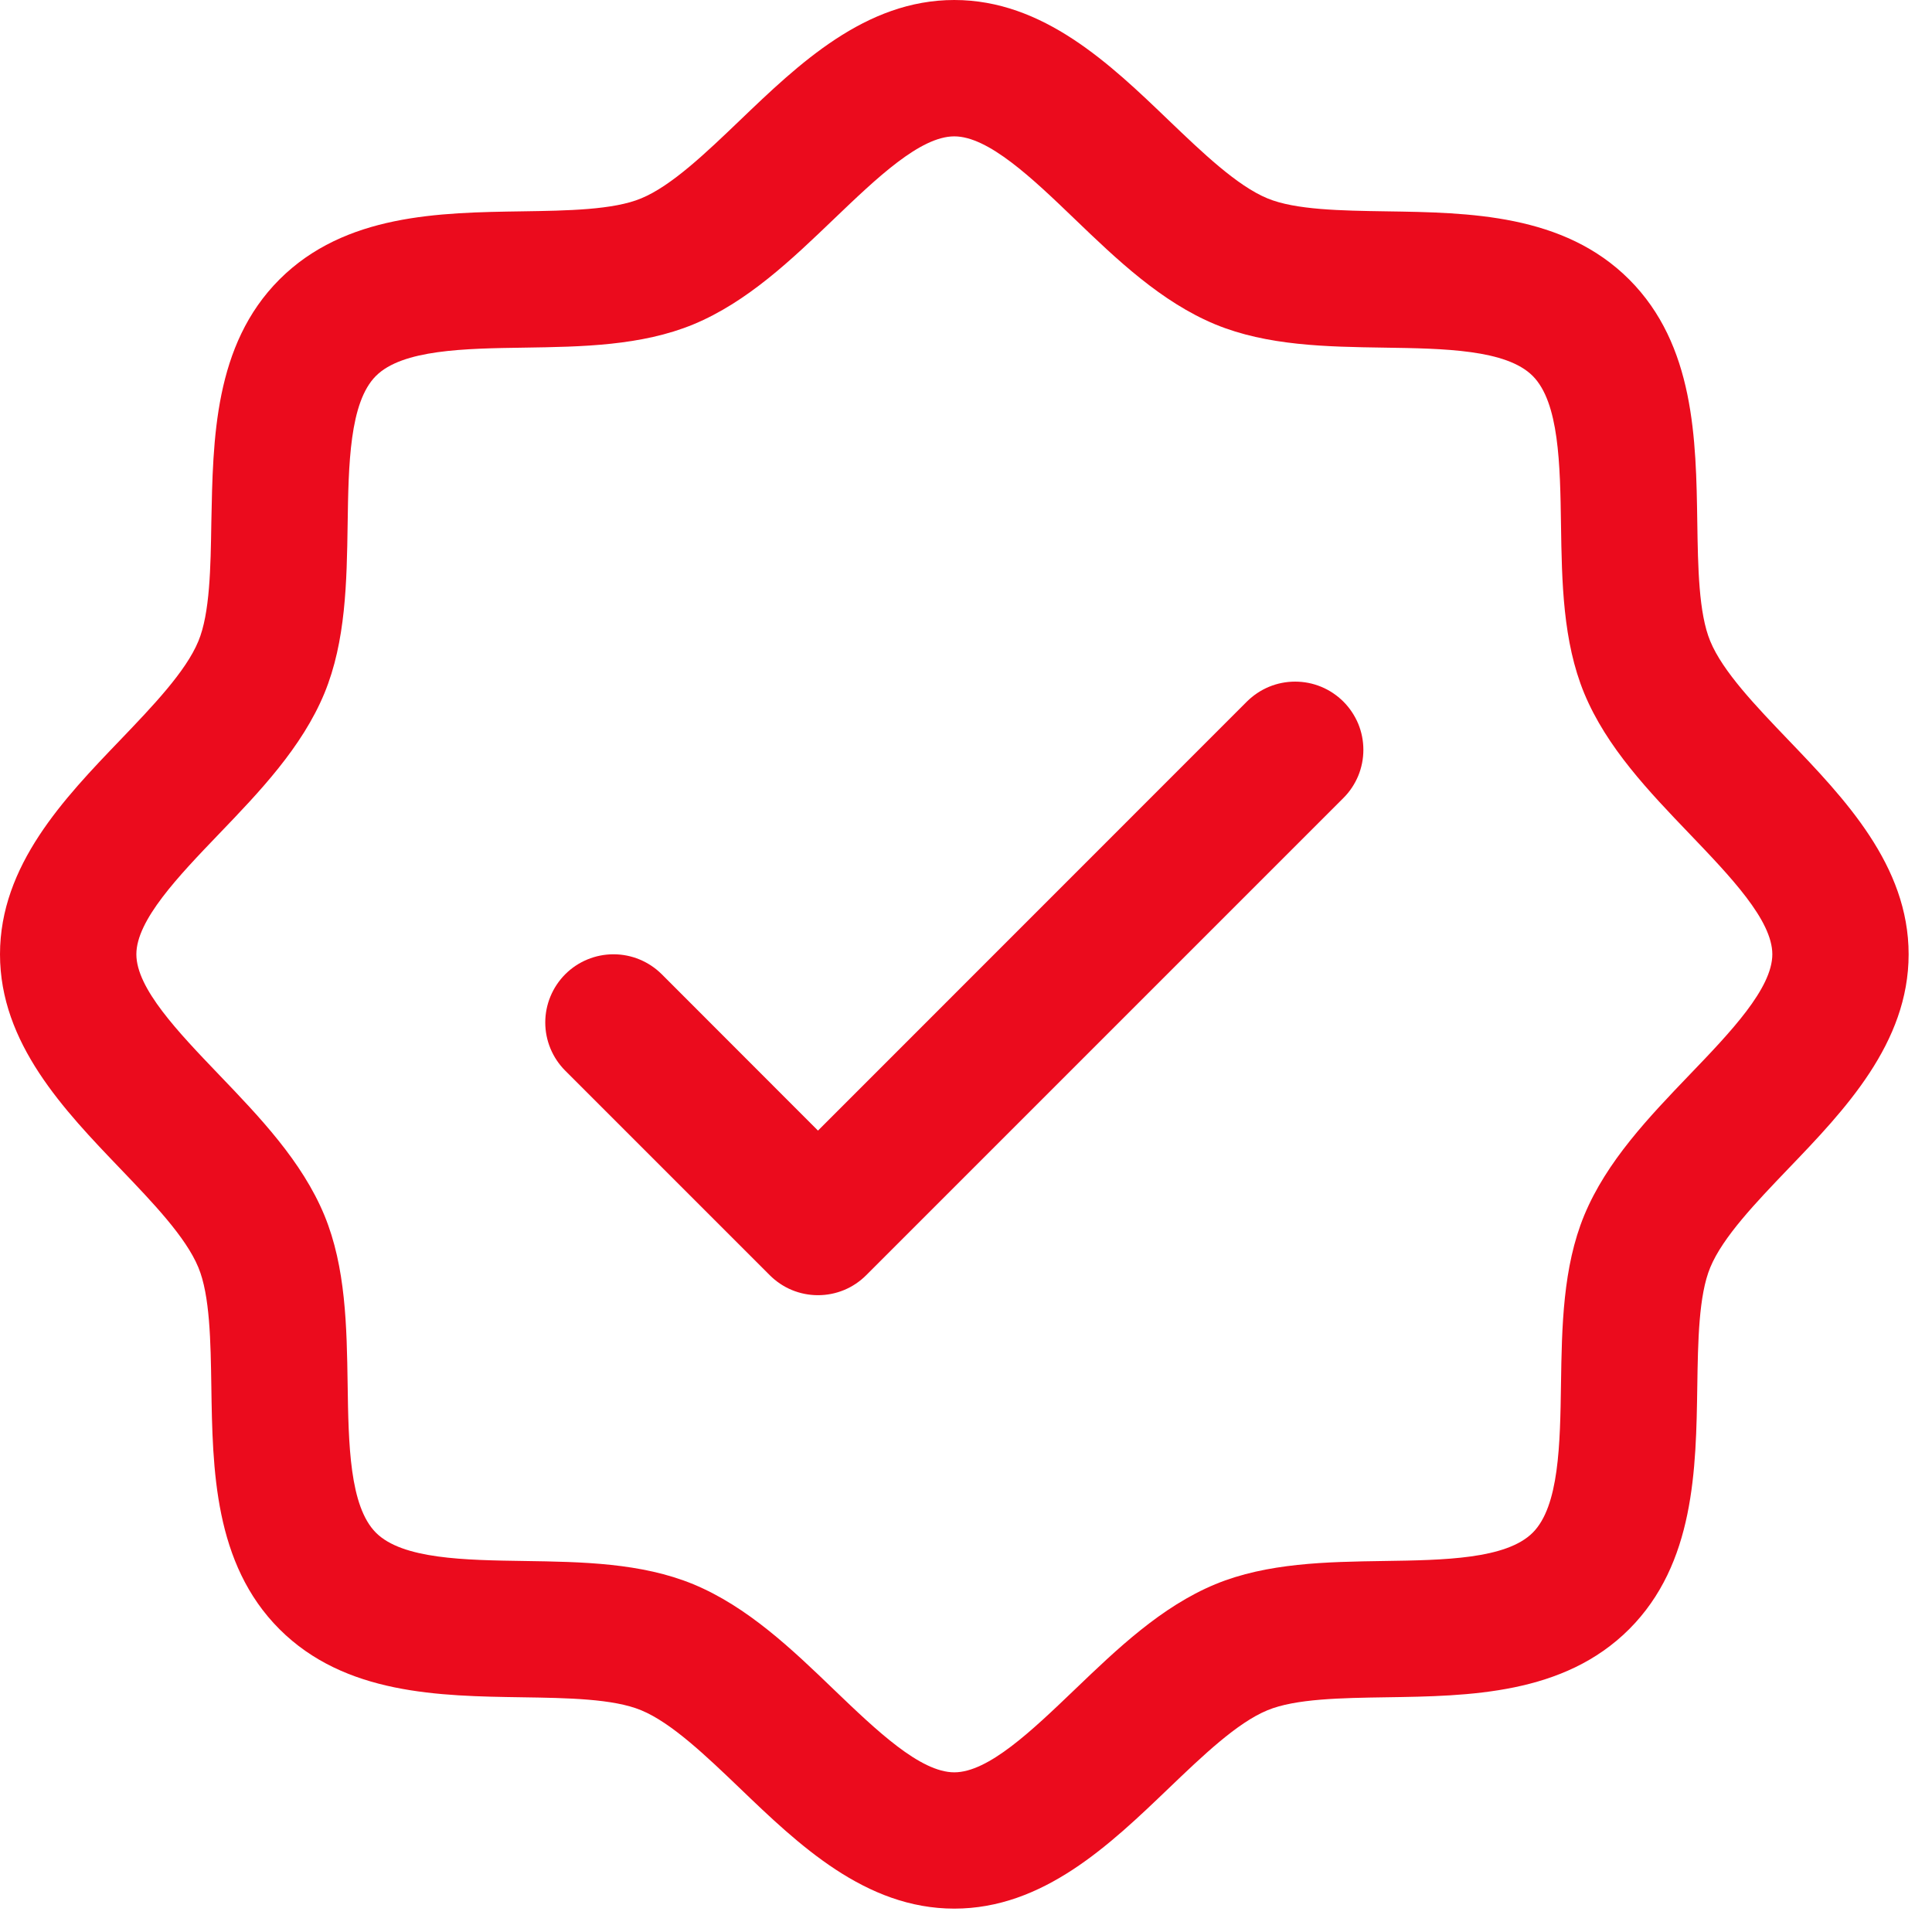 <svg width="31" height="31" viewBox="0 0 31 31" fill="none" xmlns="http://www.w3.org/2000/svg">
<path d="M28.692 11.87C28.176 11.331 27.643 10.776 27.442 10.288C27.256 9.841 27.245 9.1 27.234 8.382C27.214 7.048 27.192 5.536 26.141 4.484C25.089 3.433 23.577 3.411 22.243 3.391C21.525 3.38 20.784 3.369 20.337 3.183C19.85 2.982 19.294 2.449 18.755 1.933C17.812 1.027 16.74 0 15.312 0C13.885 0 12.815 1.027 11.87 1.933C11.331 2.449 10.776 2.982 10.288 3.183C9.844 3.369 9.1 3.38 8.382 3.391C7.048 3.411 5.536 3.433 4.484 4.484C3.433 5.536 3.418 7.048 3.391 8.382C3.38 9.1 3.369 9.841 3.183 10.288C2.982 10.775 2.449 11.331 1.933 11.87C1.027 12.813 0 13.885 0 15.312C0 16.74 1.027 17.81 1.933 18.755C2.449 19.294 2.982 19.849 3.183 20.337C3.369 20.784 3.38 21.525 3.391 22.243C3.411 23.577 3.433 25.089 4.484 26.141C5.536 27.192 7.048 27.214 8.382 27.234C9.1 27.245 9.841 27.256 10.288 27.442C10.775 27.643 11.331 28.176 11.87 28.692C12.813 29.598 13.885 30.625 15.312 30.625C16.74 30.625 17.81 29.598 18.755 28.692C19.294 28.176 19.849 27.643 20.337 27.442C20.784 27.256 21.525 27.245 22.243 27.234C23.577 27.214 25.089 27.192 26.141 26.141C27.192 25.089 27.214 23.577 27.234 22.243C27.245 21.525 27.256 20.784 27.442 20.337C27.643 19.85 28.176 19.294 28.692 18.755C29.598 17.812 30.625 16.74 30.625 15.312C30.625 13.885 29.598 12.815 28.692 11.87ZM27.113 17.242C26.458 17.925 25.78 18.632 25.42 19.5C25.076 20.334 25.061 21.287 25.047 22.21C25.033 23.167 25.018 24.169 24.593 24.593C24.168 25.017 23.172 25.033 22.21 25.047C21.287 25.061 20.334 25.076 19.5 25.42C18.632 25.78 17.925 26.458 17.242 27.113C16.558 27.768 15.859 28.438 15.312 28.438C14.766 28.438 14.062 27.765 13.383 27.113C12.705 26.46 11.993 25.78 11.125 25.42C10.291 25.076 9.338 25.061 8.415 25.047C7.458 25.033 6.456 25.018 6.032 24.593C5.608 24.168 5.592 23.172 5.578 22.21C5.564 21.287 5.549 20.334 5.205 19.5C4.845 18.632 4.167 17.925 3.512 17.242C2.857 16.558 2.188 15.859 2.188 15.312C2.188 14.766 2.86 14.062 3.512 13.383C4.164 12.705 4.845 11.993 5.205 11.125C5.549 10.291 5.564 9.338 5.578 8.415C5.592 7.458 5.607 6.456 6.032 6.032C6.457 5.608 7.453 5.592 8.415 5.578C9.338 5.564 10.291 5.549 11.125 5.205C11.993 4.845 12.7 4.167 13.383 3.512C14.067 2.857 14.766 2.188 15.312 2.188C15.859 2.188 16.564 2.86 17.242 3.512C17.92 4.164 18.632 4.845 19.5 5.205C20.334 5.549 21.287 5.564 22.21 5.578C23.167 5.592 24.169 5.607 24.593 6.032C25.017 6.457 25.033 7.453 25.047 8.415C25.061 9.338 25.076 10.291 25.42 11.125C25.78 11.993 26.458 12.7 27.113 13.383C27.768 14.067 28.438 14.766 28.438 15.312C28.438 15.859 27.765 16.564 27.113 17.242ZM21.555 11.257C21.657 11.359 21.737 11.48 21.793 11.612C21.848 11.745 21.876 11.887 21.876 12.031C21.876 12.175 21.848 12.317 21.793 12.45C21.737 12.583 21.657 12.704 21.555 12.805L13.899 20.461C13.797 20.563 13.677 20.644 13.544 20.699C13.411 20.754 13.269 20.782 13.125 20.782C12.981 20.782 12.839 20.754 12.706 20.699C12.573 20.644 12.453 20.563 12.351 20.461L9.07 17.18C8.865 16.975 8.749 16.697 8.749 16.406C8.749 16.116 8.865 15.838 9.07 15.632C9.275 15.427 9.554 15.312 9.844 15.312C10.134 15.312 10.412 15.427 10.618 15.632L13.125 18.141L20.007 11.257C20.109 11.156 20.23 11.075 20.362 11.02C20.495 10.965 20.637 10.937 20.781 10.937C20.925 10.937 21.067 10.965 21.2 11.02C21.333 11.075 21.453 11.156 21.555 11.257Z" fill="#EB0B1D"/>
</svg>
